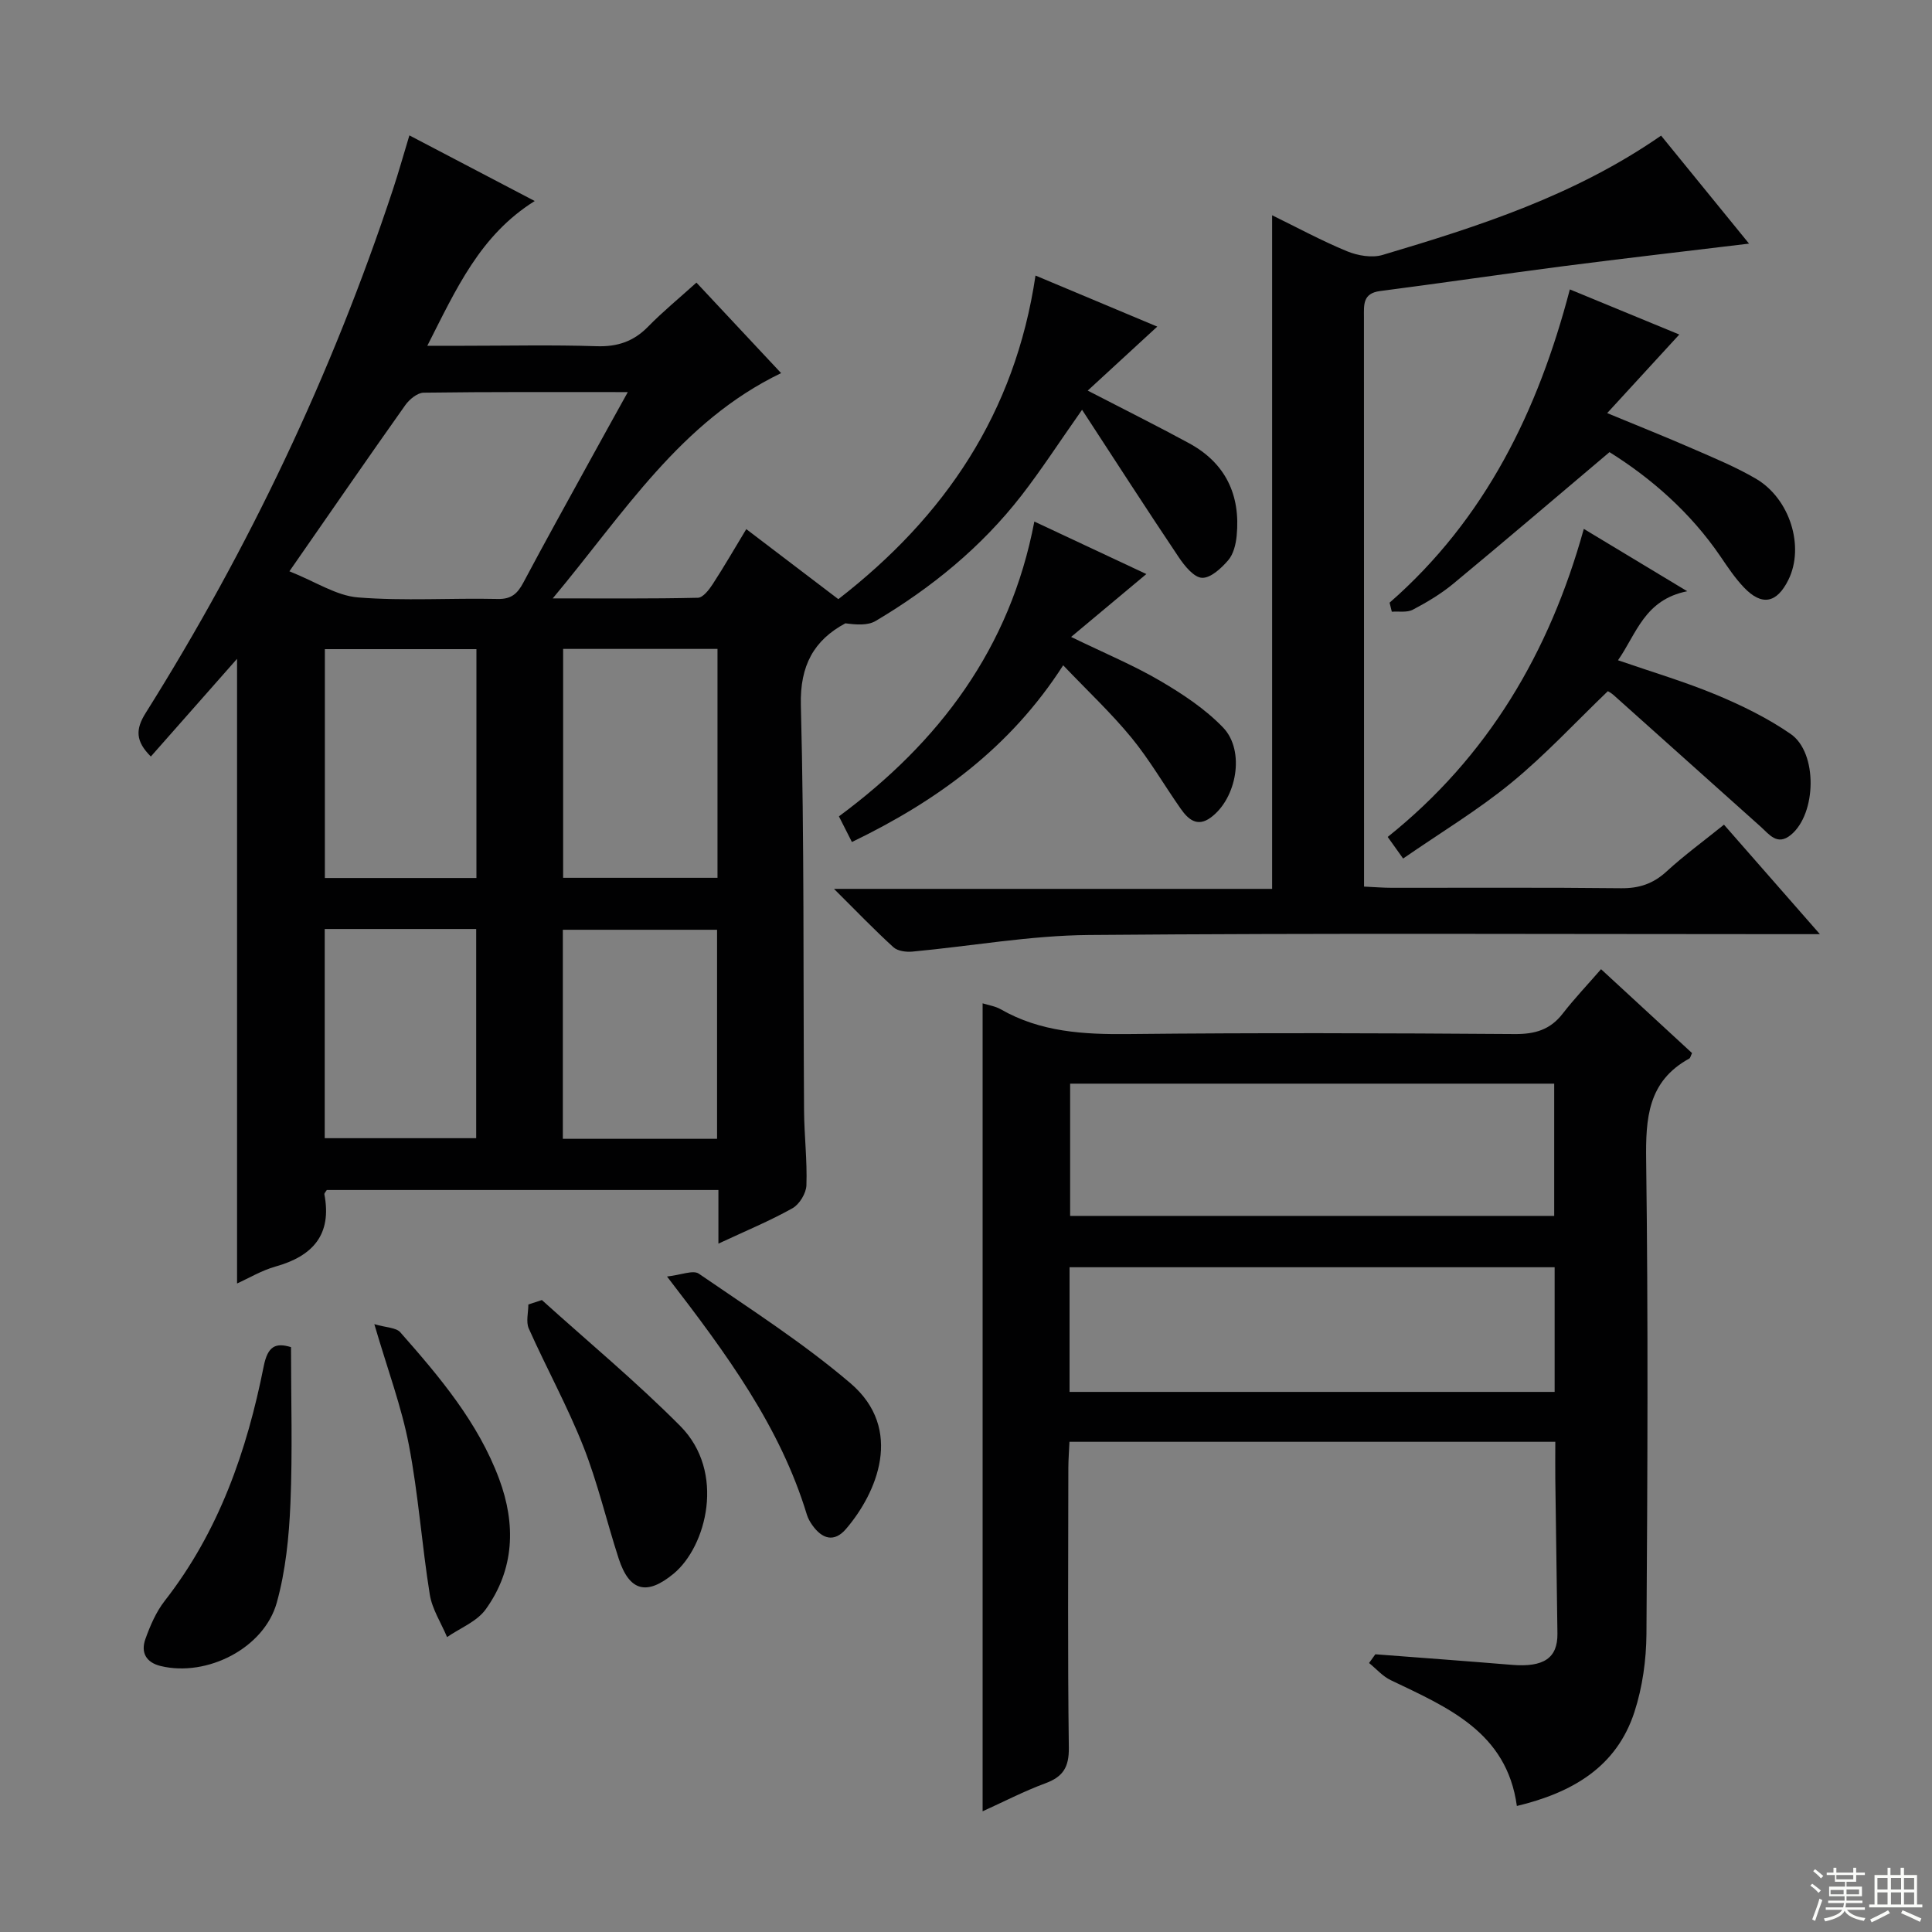 <svg enable-background="new 0 0 400 400" viewBox="0 0 400 400" xmlns="http://www.w3.org/2000/svg"><rect x="0" y="0" width="400" height="400" fill="#808080" stroke="none"/><g fill="#010102"><path d="m148.74 257.48c0-4.23 0-7.51 0-11.1-27.31 0-54.21 0-81.08 0-.21.35-.54.66-.5.89 1.6 8.37-2.41 12.8-10.14 14.96-2.84.8-5.46 2.38-7.94 3.5 0-43.01 0-86 0-129.33-5.9 6.69-11.81 13.39-17.85 20.23-3.17-3.16-3.21-5.61-1.08-9 21.4-34.07 38.55-70.17 51.2-108.39 1.14-3.45 2.12-6.95 3.41-11.21 8.59 4.5 17.01 8.9 25.95 13.59-11.33 7.08-16.24 18.18-22.24 29.97h7.55c9.17 0 18.34-.21 27.5.09 4.32.14 7.66-.98 10.67-4.06s6.36-5.82 10-9.11c5.91 6.32 11.64 12.44 17.53 18.74-20.86 10.06-32.47 28.92-47.28 46.64 10.93 0 20.49.09 30.05-.13 1.05-.02 2.3-1.64 3.05-2.79 2.35-3.61 4.51-7.35 6.97-11.42 6.41 4.88 12.59 9.58 19.06 14.5 22.06-17.1 36.59-38.51 40.82-67 8.66 3.63 17.25 7.23 25.21 10.57-4.67 4.3-9.27 8.53-14.4 13.25 7.63 3.95 14.39 7.31 21.01 10.91 7.54 4.11 10.65 10.71 9.83 19.14-.17 1.76-.66 3.8-1.75 5.07-1.42 1.65-3.64 3.72-5.43 3.64-1.68-.08-3.61-2.47-4.81-4.26-6.63-9.88-13.07-19.88-20.02-30.53-4.83 6.86-8.49 12.53-12.61 17.83-8.28 10.64-18.58 19.04-30.12 25.89-1.67.99-4.06.78-6.27.49-6.51 3.49-9.43 8.73-9.22 16.94.72 27.98.47 55.98.66 83.98.04 5.15.67 10.31.49 15.44-.06 1.65-1.44 3.93-2.88 4.74-4.63 2.6-9.55 4.63-15.34 7.33zm-88.82-139.2c5.47 2.18 9.73 5.06 14.2 5.41 9.59.77 19.29.1 28.94.32 2.84.06 4.09-1.13 5.3-3.4 4.44-8.36 9.04-16.63 13.6-24.93 2.52-4.59 5.06-9.16 8.02-14.5-14.75 0-28.51-.07-42.27.12-1.3.02-2.95 1.38-3.8 2.58-7.78 10.97-15.4 22.05-23.99 34.4zm88.63 16.07c-10.92 0-21.46 0-31.96 0v47.39h31.96c0-15.82 0-31.39 0-47.39zm-49.91 47.43c0-16.11 0-31.82 0-47.38-10.74 0-21.11 0-31.38 0v47.38zm49.82 54c0-14.85 0-29.1 0-43.28-10.92 0-21.46 0-31.93 0v43.28zm-81.23-.13h31.36c0-14.69 0-29.04 0-43.31-10.65 0-20.89 0-31.36 0z"/><path d="m284.75 342.5c9.43.72 18.85 1.41 28.28 2.19 6.58.54 9.48-1.4 9.42-6.47-.14-10.65-.3-21.3-.44-31.95-.03-2.47 0-4.95 0-7.76-33.6 0-66.83 0-100.59 0-.08 1.82-.22 3.59-.23 5.35-.02 19.33-.15 38.66.1 57.99.05 4.02-1.19 6.01-4.85 7.36-4.46 1.65-8.71 3.86-13 5.8 0-55.98 0-111.5 0-167.28 1.27.4 2.63.59 3.73 1.22 8.26 4.74 17.2 5.24 26.48 5.14 26.66-.28 53.32-.19 79.98 0 4.19.03 7.33-.9 9.91-4.23 2.43-3.13 5.17-6.01 7.94-9.2 6.98 6.43 12.94 11.93 18.84 17.37-.29.59-.35 1.01-.57 1.13-8.59 4.71-9.05 12.36-8.93 21.14.43 32.65.28 65.32.06 97.98-.04 5.4-.82 11.02-2.48 16.14-3.71 11.46-12.92 16.74-24.35 19.49-2.1-15.34-14.35-20.41-26.11-26.05-1.68-.8-3-2.35-4.49-3.55.43-.59.87-1.2 1.3-1.81zm37.03-118.14c-33.68 0-66.87 0-100.22 0v27.38h100.22c0-9.18 0-18.09 0-27.38zm.09 38.01c-33.71 0-66.94 0-100.43 0v25.81h100.43c0-8.73 0-17.04 0-25.81z"/><path d="m263.38 184.03c0-46.94 0-92.87 0-139.46 5.16 2.52 10.22 5.27 15.51 7.45 2.21.91 5.16 1.42 7.37.76 19.92-5.93 39.7-12.26 57.65-24.7 5.95 7.3 11.94 14.66 18.21 22.36-13.21 1.6-25.83 3.04-38.43 4.67-12.67 1.64-25.31 3.51-37.97 5.15-3.63.47-3.33 2.89-3.33 5.44.02 35.99.02 71.97.02 107.96v9.9c2.21.1 3.97.25 5.73.25 15.83.02 31.66-.09 47.48.09 3.75.04 6.65-.93 9.42-3.47 3.65-3.35 7.68-6.29 11.89-9.69 6.4 7.3 12.69 14.49 19.86 22.67-3.09 0-4.99 0-6.89 0-48.15 0-96.3-.24-144.44.17-12.2.1-24.38 2.31-36.57 3.44-1.29.12-3.04-.11-3.92-.91-3.92-3.57-7.6-7.4-12.3-12.08z"/><path d="m290.5 177.75c-1.37-1.93-2.12-2.97-3.19-4.47 20.67-16.54 33.47-38.1 40.6-63.78 7.18 4.33 13.76 8.3 21.41 12.91-8.86 1.77-10.48 8.78-14.33 14.29 7.04 2.43 13.87 4.45 20.42 7.18 5.32 2.22 10.61 4.82 15.34 8.09 5.61 3.88 5.35 16.48.06 20.86-2.84 2.36-4.49-.07-6.29-1.68-10.15-9.08-20.29-18.17-30.45-27.25-.48-.43-1.07-.73-1.18-.8-6.75 6.48-12.96 13.21-19.98 18.96-6.89 5.66-14.63 10.31-22.41 15.69z"/><path d="m287.7 124.78c19.81-17.32 30.75-39.74 37.32-64.86 8 3.3 15.58 6.42 22.66 9.34-4.86 5.3-9.58 10.44-14.93 16.27 6.6 2.73 12.22 4.97 17.76 7.39 4.41 1.92 8.89 3.77 13.03 6.19 7.08 4.15 10.09 14.07 6.75 20.89-2.41 4.91-5.52 5.53-9.24 1.61-1.82-1.91-3.32-4.15-4.81-6.35-6.27-9.22-14.47-16.31-23.01-21.65-11.07 9.35-21.64 18.38-32.35 27.25-2.54 2.1-5.44 3.83-8.37 5.37-1.19.63-2.88.31-4.35.42-.16-.61-.31-1.24-.46-1.87z"/><path d="m176.38 174.33c-.97-1.93-1.71-3.38-2.69-5.31 20.74-15.34 35.46-34.79 40.46-61.04 8.04 3.77 15.79 7.4 23.19 10.87-4.93 4.12-9.82 8.21-15.58 13.02 7.03 3.42 12.95 5.87 18.42 9.08 4.66 2.73 9.34 5.82 13.05 9.68 4.61 4.79 2.84 14.7-2.58 18.65-2.81 2.05-4.69.31-6.21-1.86-3.43-4.89-6.43-10.11-10.2-14.71-4.18-5.09-9.03-9.63-14.12-14.97-10.94 17.04-26.04 28.04-43.74 36.59z"/><path d="m112.19 269.16c9.58 8.65 19.55 16.92 28.64 26.07 9.5 9.55 5.4 24.98-1.35 30.57-5.52 4.57-9.16 3.73-11.39-3.12-2.51-7.72-4.34-15.69-7.32-23.22-3.29-8.32-7.64-16.22-11.29-24.4-.62-1.39-.09-3.3-.09-4.98.94-.3 1.87-.61 2.8-.92z"/><path d="m60.25 278.91c0 10.89.33 21.65-.12 32.38-.29 6.88-.99 13.93-2.83 20.53-2.64 9.45-14.46 15.41-24 13.12-3.1-.74-4.18-2.84-3.2-5.59.99-2.77 2.22-5.63 4.01-7.92 11.21-14.36 17-31.02 20.49-48.56.83-4.16 2.44-4.94 5.65-3.96z"/><path d="m138.1 264.29c2.92-.32 5.4-1.4 6.58-.59 10.64 7.31 21.59 14.32 31.38 22.67 11.2 9.55 5.44 22.78-.9 30.18-2.46 2.87-4.95 2.07-6.97-.77-.48-.67-.9-1.42-1.14-2.2-5.52-18.15-16.5-33.14-28.95-49.29z"/><path d="m77.5 274.15c2.48.73 4.51.7 5.38 1.69 8.13 9.23 16.11 18.65 20.47 30.38 3.48 9.36 3.19 18.69-2.8 26.99-1.82 2.52-5.28 3.86-7.99 5.73-1.23-2.94-3.09-5.77-3.58-8.82-1.65-10.29-2.36-20.75-4.33-30.97-1.52-7.93-4.4-15.59-7.15-25z"/></g><path d="m374.8 390.4.4-.4c.7.5 1.3 1 1.8 1.4l-.5.5c-.5-.6-1.1-1.1-1.7-1.5zm1 7.3-.6-.3c.5-1.4 1.1-2.8 1.5-4.3.2.1.4.2.6.3-.5 1.3-1 2.8-1.5 4.3zm-.4-10.3.4-.4c.4.3 1 .8 1.7 1.4l-.5.5c-.4-.5-1-1-1.6-1.5zm2.5.3h1.7v-1h.6v1h3.5v-1h.6v1h1.8v.5h-1.8v1.4h-2v1h3.2v2h-3.2v.9h3.3v.5h-3.4c0 .3-.1.6-.1.9h4v.5h-3.7c.7.9 1.9 1.5 3.8 1.7-.1.2-.2.4-.3.6-2.1-.4-3.5-1.1-4-2.1-.4 1-1.8 1.7-4 2.2-.1-.2-.2-.4-.3-.6 2.1-.4 3.4-1 3.8-1.8h-3.4v-.5h3.6c.1-.3.1-.6.2-.9h-3.3v-.5h3.4c0-.3 0-.6 0-.9h-3.2v-2h3.3v-1h-2.1v-1.4h-1.7v-.5zm1.1 3.5v1h2.7c0-.3 0-.4 0-.4 0-.1 0-.2 0-.2 0-.1 0-.2 0-.3h-2.7zm1.2-3v.9h3.5v-.9zm4.7 3h-2.6v.6.4h2.6z" fill="#fbfcfa"/><path d="m393.6 386.7h.6v1.5h2.7v6.1h1.1v.6h-11v-.6h1.1v-6.1h2.7v-1.5h.6v1.5h2.1v-1.5zm-2.7 8.8.4.6c-1.2.6-2.5 1.3-3.8 1.9-.1-.2-.2-.4-.3-.6 1.2-.6 2.5-1.2 3.7-1.9zm-2.2-6.7v2.4h2.1v-2.4zm0 3v2.5h2.1v-2.5zm2.8-3v2.4h2.1v-2.4zm0 3v2.5h2.1v-2.5zm6 6.1c-1.4-.7-2.7-1.3-3.9-1.8l.3-.6c1.5.6 2.7 1.2 3.9 1.7zm-1.2-9.1h-2.1v2.4h2.1zm-2.1 3v2.5h2.1v-2.5z" fill="#fbfcfa"/></svg>